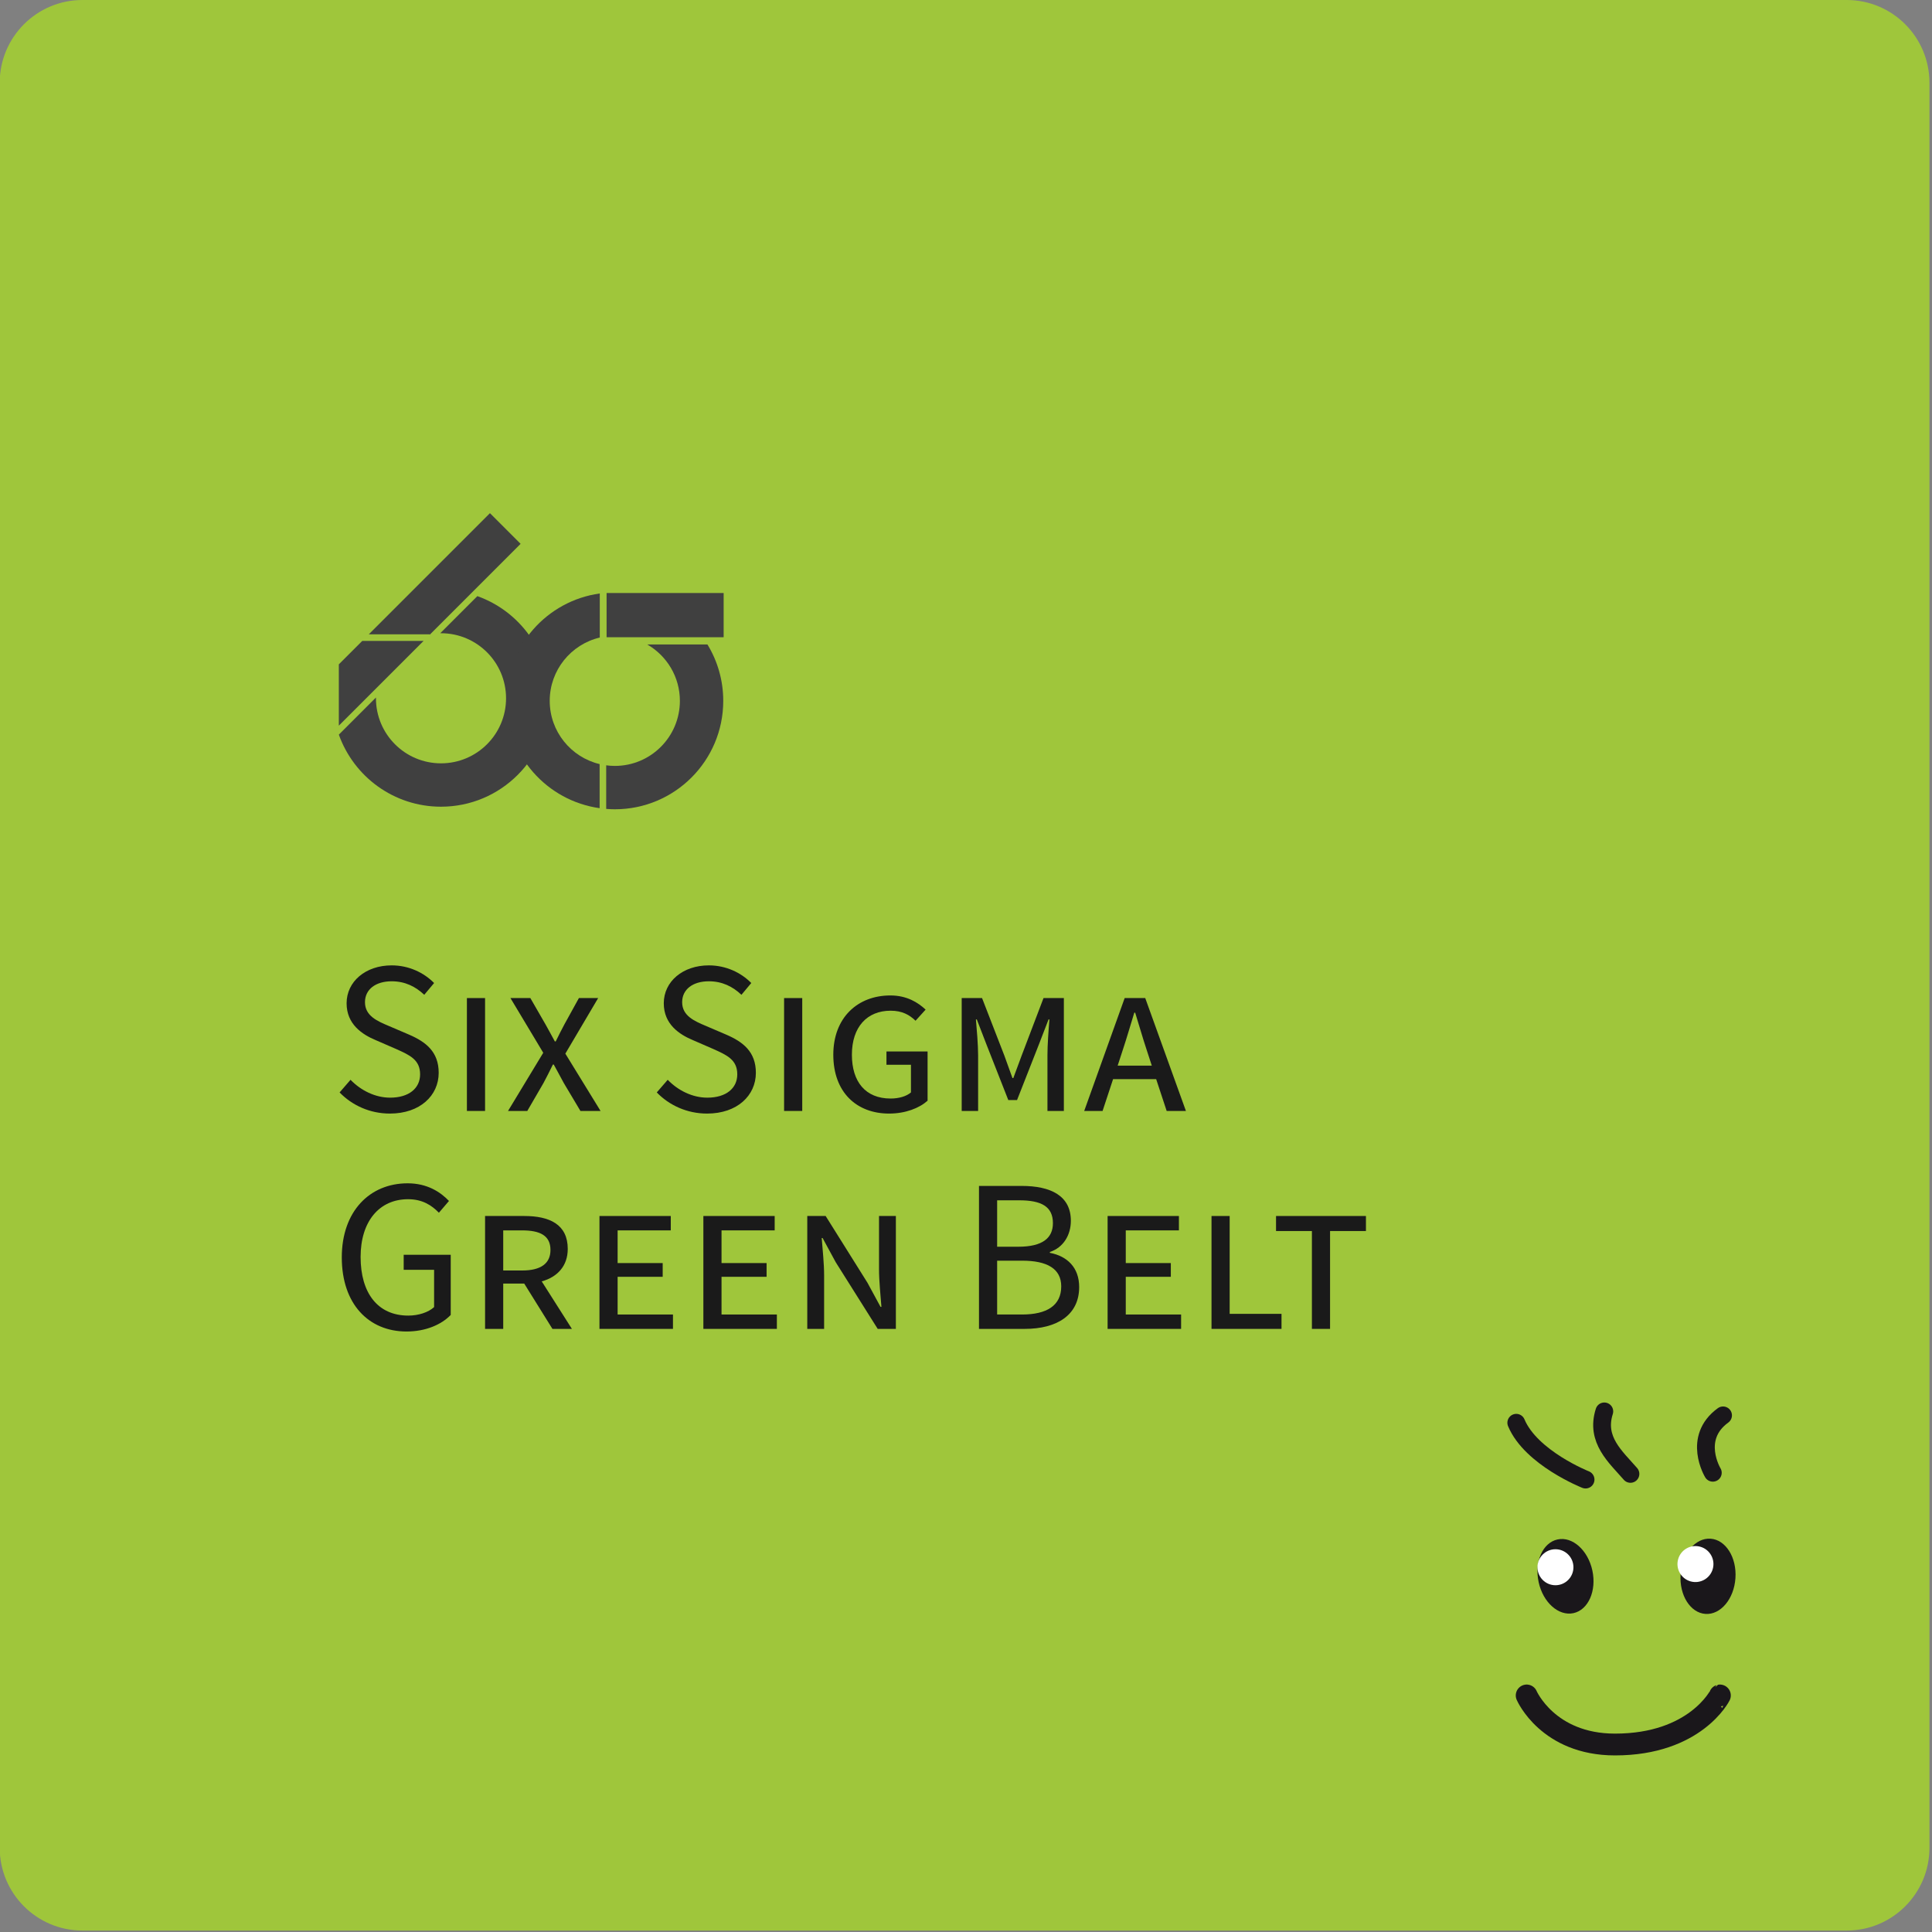 <?xml version="1.0" encoding="UTF-8" standalone="no"?>
<!DOCTYPE svg PUBLIC "-//W3C//DTD SVG 1.1//EN" "http://www.w3.org/Graphics/SVG/1.1/DTD/svg11.dtd">
<svg width="100%" height="100%" viewBox="0 0 591 591" version="1.1" xmlns="http://www.w3.org/2000/svg" xmlns:xlink="http://www.w3.org/1999/xlink" xml:space="preserve" xmlns:serif="http://www.serif.com/" style="fill-rule:evenodd;clip-rule:evenodd;stroke-linecap:round;stroke-linejoin:round;">
    <rect x="0" y="0" width="591" height="591" fill="#808080" stroke="none"/>
    <g transform="matrix(1,0,0,1,-2640.61,-1128.26)">
        <g>
            <g transform="matrix(0.872,0,0,1,2437.68,872.589)">
                <path d="M909.577,280.984C909.577,267.015 896.577,255.674 880.564,255.674L261.63,255.674C245.617,255.674 232.617,267.015 232.617,280.984L232.617,820.915C232.617,834.884 245.617,846.225 261.63,846.225L880.564,846.225C896.577,846.225 909.577,834.884 909.577,820.915L909.577,280.984Z" style="fill:rgb(159,198,59);"/>
            </g>
            <g transform="matrix(0.544,0,0,0.542,2434.48,-737.827)">
                <g transform="matrix(123.003,0,0,123.003,564.713,4069.98)">
                    <path d="M0.272,0.012C0.41,0.012 0.495,-0.071 0.495,-0.175C0.495,-0.272 0.436,-0.317 0.36,-0.35L0.267,-0.39C0.215,-0.412 0.158,-0.436 0.158,-0.499C0.158,-0.558 0.207,-0.595 0.28,-0.595C0.341,-0.595 0.389,-0.571 0.429,-0.533L0.474,-0.587C0.427,-0.635 0.358,-0.668 0.28,-0.668C0.161,-0.668 0.074,-0.594 0.074,-0.494C0.074,-0.398 0.145,-0.351 0.207,-0.325L0.301,-0.284C0.363,-0.256 0.41,-0.235 0.41,-0.168C0.41,-0.104 0.359,-0.061 0.273,-0.061C0.205,-0.061 0.139,-0.094 0.092,-0.143L0.042,-0.085C0.099,-0.026 0.18,0.012 0.272,0.012Z" style="fill:rgb(26,26,26);fill-rule:nonzero;"/>
                </g>
                <g transform="matrix(123.003,0,0,123.003,630.396,4069.98)">
                    <rect x="0.09" y="-0.518" width="0.083" height="0.518" style="fill:rgb(26,26,26);fill-rule:nonzero;"/>
                </g>
                <g transform="matrix(123.003,0,0,123.003,662.746,4069.98)">
                    <path d="M0.015,-0L0.103,-0L0.177,-0.128C0.191,-0.155 0.205,-0.181 0.22,-0.213L0.224,-0.213C0.241,-0.181 0.256,-0.155 0.27,-0.128L0.346,-0L0.438,-0L0.277,-0.263L0.427,-0.518L0.339,-0.518L0.272,-0.396C0.26,-0.373 0.248,-0.35 0.233,-0.319L0.229,-0.319C0.212,-0.35 0.2,-0.373 0.187,-0.396L0.117,-0.518L0.026,-0.518L0.176,-0.267L0.015,-0Z" style="fill:rgb(26,26,26);fill-rule:nonzero;"/>
                </g>
                <g transform="matrix(123.003,0,0,123.003,743.067,4069.98)">
                    <path d="M0.272,0.012C0.41,0.012 0.495,-0.071 0.495,-0.175C0.495,-0.272 0.436,-0.317 0.36,-0.35L0.267,-0.39C0.215,-0.412 0.158,-0.436 0.158,-0.499C0.158,-0.558 0.207,-0.595 0.28,-0.595C0.341,-0.595 0.389,-0.571 0.429,-0.533L0.474,-0.587C0.427,-0.635 0.358,-0.668 0.28,-0.668C0.161,-0.668 0.074,-0.594 0.074,-0.494C0.074,-0.398 0.145,-0.351 0.207,-0.325L0.301,-0.284C0.363,-0.256 0.41,-0.235 0.41,-0.168C0.41,-0.104 0.359,-0.061 0.273,-0.061C0.205,-0.061 0.139,-0.094 0.092,-0.143L0.042,-0.085C0.099,-0.026 0.18,0.012 0.272,0.012Z" style="fill:rgb(26,26,26);fill-rule:nonzero;"/>
                </g>
                <g transform="matrix(123.003,0,0,123.003,808.751,4069.98)">
                    <rect x="0.09" y="-0.518" width="0.083" height="0.518" style="fill:rgb(26,26,26);fill-rule:nonzero;"/>
                </g>
                <g transform="matrix(123.003,0,0,123.003,841.101,4069.98)">
                    <path d="M0.307,0.012C0.382,0.012 0.445,-0.013 0.483,-0.047L0.483,-0.273L0.295,-0.273L0.295,-0.212L0.407,-0.212L0.407,-0.085C0.386,-0.067 0.352,-0.057 0.314,-0.057C0.199,-0.057 0.137,-0.134 0.137,-0.258C0.137,-0.385 0.206,-0.46 0.314,-0.46C0.367,-0.46 0.4,-0.441 0.428,-0.414L0.474,-0.465C0.44,-0.497 0.389,-0.53 0.313,-0.53C0.163,-0.53 0.052,-0.428 0.052,-0.258C0.052,-0.085 0.159,0.012 0.307,0.012Z" style="fill:rgb(26,26,26);fill-rule:nonzero;"/>
                </g>
                <g transform="matrix(123.003,0,0,123.003,908.629,4069.98)">
                    <path d="M0.09,-0L0.165,-0L0.165,-0.256C0.165,-0.303 0.159,-0.373 0.155,-0.42L0.159,-0.42L0.204,-0.303L0.303,-0.05L0.343,-0.05L0.442,-0.303L0.487,-0.42L0.491,-0.42C0.487,-0.372 0.482,-0.303 0.482,-0.256L0.482,-0L0.557,-0L0.557,-0.518L0.464,-0.518L0.364,-0.254L0.326,-0.151L0.322,-0.151L0.285,-0.254L0.183,-0.518L0.09,-0.518L0.09,-0Z" style="fill:rgb(26,26,26);fill-rule:nonzero;"/>
                </g>
                <g transform="matrix(123.003,0,0,123.003,988.212,4069.98)">
                    <path d="M0.18,-0.282C0.199,-0.339 0.214,-0.393 0.232,-0.451L0.236,-0.451C0.254,-0.394 0.269,-0.339 0.288,-0.282L0.312,-0.208L0.156,-0.208L0.18,-0.282ZM0.003,-0L0.087,-0L0.135,-0.146L0.332,-0.146L0.38,-0L0.468,-0L0.282,-0.518L0.188,-0.518L0.003,-0Z" style="fill:rgb(26,26,26);fill-rule:nonzero;"/>
                </g>
                <g transform="matrix(123.003,0,0,123.003,564.713,4192.98)">
                    <path d="M0.348,0.012C0.436,0.012 0.508,-0.02 0.55,-0.064L0.55,-0.34L0.335,-0.34L0.335,-0.271L0.474,-0.271L0.474,-0.1C0.448,-0.076 0.403,-0.061 0.356,-0.061C0.216,-0.061 0.138,-0.165 0.138,-0.33C0.138,-0.493 0.223,-0.595 0.355,-0.595C0.421,-0.595 0.463,-0.567 0.496,-0.533L0.542,-0.587C0.504,-0.627 0.444,-0.668 0.353,-0.668C0.179,-0.668 0.052,-0.539 0.052,-0.328C0.052,-0.114 0.175,0.012 0.348,0.012Z" style="fill:rgb(26,26,26);fill-rule:nonzero;"/>
                </g>
                <g transform="matrix(123.003,0,0,123.003,640.606,4192.98)">
                    <path d="M0.09,-0L0.173,-0L0.173,-0.208L0.269,-0.208L0.398,-0L0.487,-0L0.349,-0.218C0.421,-0.238 0.468,-0.289 0.468,-0.367C0.468,-0.48 0.384,-0.518 0.269,-0.518L0.09,-0.518L0.09,-0ZM0.173,-0.268L0.173,-0.452L0.259,-0.452C0.342,-0.452 0.389,-0.428 0.389,-0.362C0.389,-0.301 0.346,-0.268 0.26,-0.268L0.173,-0.268Z" style="fill:rgb(26,26,26);fill-rule:nonzero;"/>
                </g>
                <g transform="matrix(123.003,0,0,123.003,704.936,4192.98)">
                    <path d="M0.09,-0L0.426,-0L0.426,-0.066L0.173,-0.066L0.173,-0.239L0.379,-0.239L0.379,-0.302L0.173,-0.302L0.173,-0.452L0.416,-0.452L0.416,-0.518L0.09,-0.518L0.09,-0Z" style="fill:rgb(26,26,26);fill-rule:nonzero;"/>
                </g>
                <g transform="matrix(123.003,0,0,123.003,763.363,4192.98)">
                    <path d="M0.09,-0L0.426,-0L0.426,-0.066L0.173,-0.066L0.173,-0.239L0.379,-0.239L0.379,-0.302L0.173,-0.302L0.173,-0.452L0.416,-0.452L0.416,-0.518L0.09,-0.518L0.09,-0Z" style="fill:rgb(26,26,26);fill-rule:nonzero;"/>
                </g>
                <g transform="matrix(123.003,0,0,123.003,821.789,4192.98)">
                    <path d="M0.09,-0L0.167,-0L0.167,-0.245C0.167,-0.301 0.16,-0.363 0.156,-0.417L0.16,-0.417L0.22,-0.306L0.412,-0L0.495,-0L0.495,-0.518L0.418,-0.518L0.418,-0.275C0.418,-0.219 0.425,-0.153 0.429,-0.101L0.425,-0.101L0.365,-0.212L0.174,-0.518L0.09,-0.518L0.09,-0Z" style="fill:rgb(26,26,26);fill-rule:nonzero;"/>
                </g>
                <g transform="matrix(123.003,0,0,123.003,918.346,4192.98)">
                    <path d="M0.09,-0L0.299,-0C0.446,-0 0.548,-0.063 0.548,-0.192C0.548,-0.282 0.493,-0.334 0.414,-0.349L0.414,-0.353C0.476,-0.373 0.51,-0.431 0.51,-0.496C0.51,-0.611 0.418,-0.656 0.285,-0.656L0.09,-0.656L0.09,-0ZM0.173,-0.377L0.173,-0.59L0.274,-0.59C0.376,-0.59 0.428,-0.561 0.428,-0.485C0.428,-0.418 0.382,-0.377 0.27,-0.377L0.173,-0.377ZM0.173,-0.066L0.173,-0.313L0.287,-0.313C0.402,-0.313 0.466,-0.276 0.466,-0.195C0.466,-0.107 0.4,-0.066 0.287,-0.066L0.173,-0.066Z" style="fill:rgb(26,26,26);fill-rule:nonzero;"/>
                </g>
                <g transform="matrix(123.003,0,0,123.003,990.672,4192.98)">
                    <path d="M0.09,-0L0.426,-0L0.426,-0.066L0.173,-0.066L0.173,-0.239L0.379,-0.239L0.379,-0.302L0.173,-0.302L0.173,-0.452L0.416,-0.452L0.416,-0.518L0.09,-0.518L0.09,-0Z" style="fill:rgb(26,26,26);fill-rule:nonzero;"/>
                </g>
                <g transform="matrix(123.003,0,0,123.003,1049.1,4192.98)">
                    <path d="M0.09,-0L0.41,-0L0.41,-0.069L0.173,-0.069L0.173,-0.518L0.09,-0.518L0.09,-0Z" style="fill:rgb(26,26,26);fill-rule:nonzero;"/>
                </g>
                <g transform="matrix(123.003,0,0,123.003,1093.01,4192.98)">
                    <path d="M0.192,-0L0.275,-0L0.275,-0.449L0.439,-0.449L0.439,-0.518L0.028,-0.518L0.028,-0.449L0.192,-0.449L0.192,-0Z" style="fill:rgb(26,26,26);fill-rule:nonzero;"/>
                </g>
            </g>
            <g transform="matrix(0.468,0,0,0.468,2786.63,1375.03)">
                <path d="M0,-137.638L-24.266,-113.372C-24.095,-113.374 -23.927,-113.385 -23.756,-113.385C-0.272,-113.385 18.764,-94.348 18.764,-70.866C18.764,-47.383 -0.272,-28.346 -23.756,-28.346C-47.238,-28.346 -66.275,-47.383 -66.275,-70.866C-66.275,-71.036 -66.265,-71.205 -66.263,-71.375L-90.528,-47.11C-80.761,-19.658 -54.56,0 -23.756,0C15.383,0 47.11,-31.727 47.11,-70.866C47.11,-101.669 27.452,-127.87 0,-137.638" style="fill:rgb(64,64,64);fill-rule:nonzero;"/>
            </g>
            <g transform="matrix(0,0.468,0.468,0,2763.02,1324.31)">
                <path d="M15.326,-40.088L55.414,-40.088L-0,15.326L-0,-24.762L15.326,-40.088Z" style="fill:rgb(64,64,64);fill-rule:nonzero;"/>
            </g>
            <g transform="matrix(0.468,0,0,0.468,2772.06,1285.24)">
                <path d="M0,79.453L59.409,20.044L39.365,0L-39.831,79.196L0,79.196L0,79.453Z" style="fill:rgb(64,64,64);fill-rule:nonzero;"/>
            </g>
            <g transform="matrix(0.468,0,0,0.468,2857.02,1375.82)">
                <path d="M0,-107.716L-39.338,-107.716C-26.601,-100.372 -18.021,-86.625 -18.021,-70.866C-18.021,-47.383 -37.058,-28.346 -60.54,-28.346C-62.456,-28.346 -64.338,-28.485 -66.187,-28.731L-66.187,-0.244C-64.321,-0.096 -62.442,0 -60.54,0C-21.401,0 10.326,-31.727 10.326,-70.866C10.326,-84.364 6.55,-96.979 0,-107.716" style="fill:rgb(64,64,64);fill-rule:nonzero;"/>
            </g>
            <g transform="matrix(0.468,0,0,0.468,2808.77,1342.64)">
                <path d="M0,0.013C0,-20.096 13.965,-36.934 32.723,-41.36L32.723,-70.163C-1.776,-65.389 -28.347,-35.8 -28.347,0.013C-28.347,35.79 -1.829,65.359 32.621,70.176L32.621,41.362C13.914,36.9 0,20.087 0,0.013" style="fill:rgb(64,64,64);fill-rule:nonzero;"/>
            </g>
            <g transform="matrix(-0.468,0,0,0.468,3092.93,1061.92)">
                <rect x="493.496" y="529.369" width="76.513" height="28.901" style="fill:rgb(64,64,64);"/>
            </g>
            <g transform="matrix(0.444,0,0,0.481,1242.96,949.939)">
                <rect x="4168.35" y="1260.01" width="194.746" height="239.583" style="fill:none;"/>
                <clipPath id="_clip1">
                    <rect x="4168.35" y="1260.01" width="194.746" height="239.583"/>
                </clipPath>
                <g clip-path="url(#_clip1)">
                    <g id="SixSigma-GreenBelt-Icon.svg" transform="matrix(3.601,0,0,3.325,4287.17,1453.87)">
                        <g transform="matrix(1,0,0,1,-33,-57.5)">
                            <clipPath id="_clip2">
                                <rect x="0" y="0" width="66" height="115"/>
                            </clipPath>
                            <g clip-path="url(#_clip2)">
                                <path d="M19.975,14.741C19.975,14.741 9.539,10.611 6.714,3.872" style="fill:none;fill-rule:nonzero;stroke:rgb(26,23,27);stroke-width:3.4px;"/>
                                <path d="M28.561,13.654C25.735,10.393 21.823,7.133 23.561,1.698" style="fill:none;fill-rule:nonzero;stroke:rgb(26,23,27);stroke-width:3.4px;"/>
                                <path d="M44.321,13.437C44.321,13.437 40.301,6.807 46.278,2.459" style="fill:none;fill-rule:nonzero;stroke:rgb(26,23,27);stroke-width:3.4px;"/>
                                <path d="M45.675,56.031C45.679,56.03 40.999,65.414 25.603,65.414C12.747,65.414 8.704,56.031 8.704,56.031" style="fill:none;fill-rule:nonzero;stroke:rgb(26,23,27);stroke-width:4.17px;"/>
                                <path d="M21.273,32.13C22.113,36.022 20.492,39.674 17.656,40.287C14.816,40.899 11.832,38.241 10.994,34.349C10.152,30.457 11.773,26.804 14.613,26.192C17.451,25.579 20.433,28.238 21.273,32.13" style="fill:rgb(26,23,27);fill-rule:nonzero;"/>
                                <path d="M17.653,31.508C17.653,33.408 16.114,34.949 14.212,34.949C12.309,34.949 10.77,33.408 10.77,31.508C10.77,29.607 12.309,28.066 14.212,28.066C16.114,28.066 17.653,29.607 17.653,31.508" style="fill:white;fill-rule:nonzero;"/>
                                <path d="M48.648,33.595C48.38,37.567 45.814,40.631 42.916,40.435C40.019,40.24 37.886,36.86 38.154,32.887C38.421,28.914 40.988,25.852 43.886,26.048C46.783,26.244 48.916,29.622 48.648,33.595" style="fill:rgb(26,23,27);fill-rule:nonzero;"/>
                                <path d="M44.306,31.851C43.781,33.677 41.876,34.732 40.048,34.208C38.22,33.683 37.165,31.776 37.691,29.949C38.216,28.122 40.12,27.067 41.949,27.592C43.777,28.118 44.831,30.024 44.306,31.851" style="fill:white;fill-rule:nonzero;"/>
                                <g>
                                    <g>
                                        <path d="M28.326,90.538C30.816,89.133 33.658,87.982 36.257,86.246C41.687,82.62 46.846,78.278 51.073,76.634C57.419,74.166 63.993,71.553 63.68,71.995C63.525,72.213 67.437,78.183 63.21,80.909C60.363,82.745 55.486,85.738 51.101,88.196C46.715,90.654 26.463,100.533 18.972,104.794C11.481,109.056 7.721,111.671 5.324,112.78C2.928,113.888 -0.688,104.828 0.883,103.217C2.453,101.606 10.14,99.547 15.34,96.089C20.54,92.631 22.905,93.597 28.326,90.538Z" style="fill:rgb(169,194,1);fill-rule:nonzero;stroke:rgb(26,23,27);stroke-width:1px;"/>
                                        <path d="M41.105,93.657C44.168,94.185 57.716,100.031 57.429,100.141C57.287,100.195 55.824,105.764 53.372,105.283C52.735,105.158 51.761,106.202 49.332,105.232C45.459,103.685 39.175,98.132 36.658,97.397C32.562,96.201 23.385,95.938 22.186,95.402C20.988,94.866 23.897,87.582 25.071,87.399C26.245,87.217 38.042,93.128 41.105,93.657Z" style="fill:rgb(169,194,1);fill-rule:nonzero;stroke:rgb(26,23,27);stroke-width:1px;"/>
                                        <path d="M22.429,103.712C22.41,102.198 25.205,95.51 25.19,95.701C25.142,96.309 29.98,96.294 29.95,97.505C29.943,97.82 28.654,101.277 28.435,102.517C28.079,104.534 28.185,112.898 27.935,113.485C27.686,114.072 20.113,112.169 19.805,111.582C19.497,110.995 22.449,105.226 22.429,103.712Z" style="fill:rgb(169,194,1);fill-rule:nonzero;stroke:rgb(26,23,27);stroke-width:1px;"/>
                                        <path d="M28.811,92.193C28.657,91.328 30.802,87.763 30.804,87.87C30.811,88.213 35.558,88.637 35.638,89.325C35.658,89.504 34.703,91.361 34.599,92.049C34.429,93.168 35.281,97.949 35.089,98.261C34.896,98.574 27.294,96.811 26.94,96.448C26.585,96.086 28.966,93.059 28.811,92.193Z" style="fill:rgb(169,194,1);fill-rule:nonzero;stroke:rgb(26,23,27);stroke-width:1px;"/>
                                    </g>
                                </g>
                            </g>
                        </g>
                    </g>
                </g>
            </g>
        </g>
    </g>
</svg>
